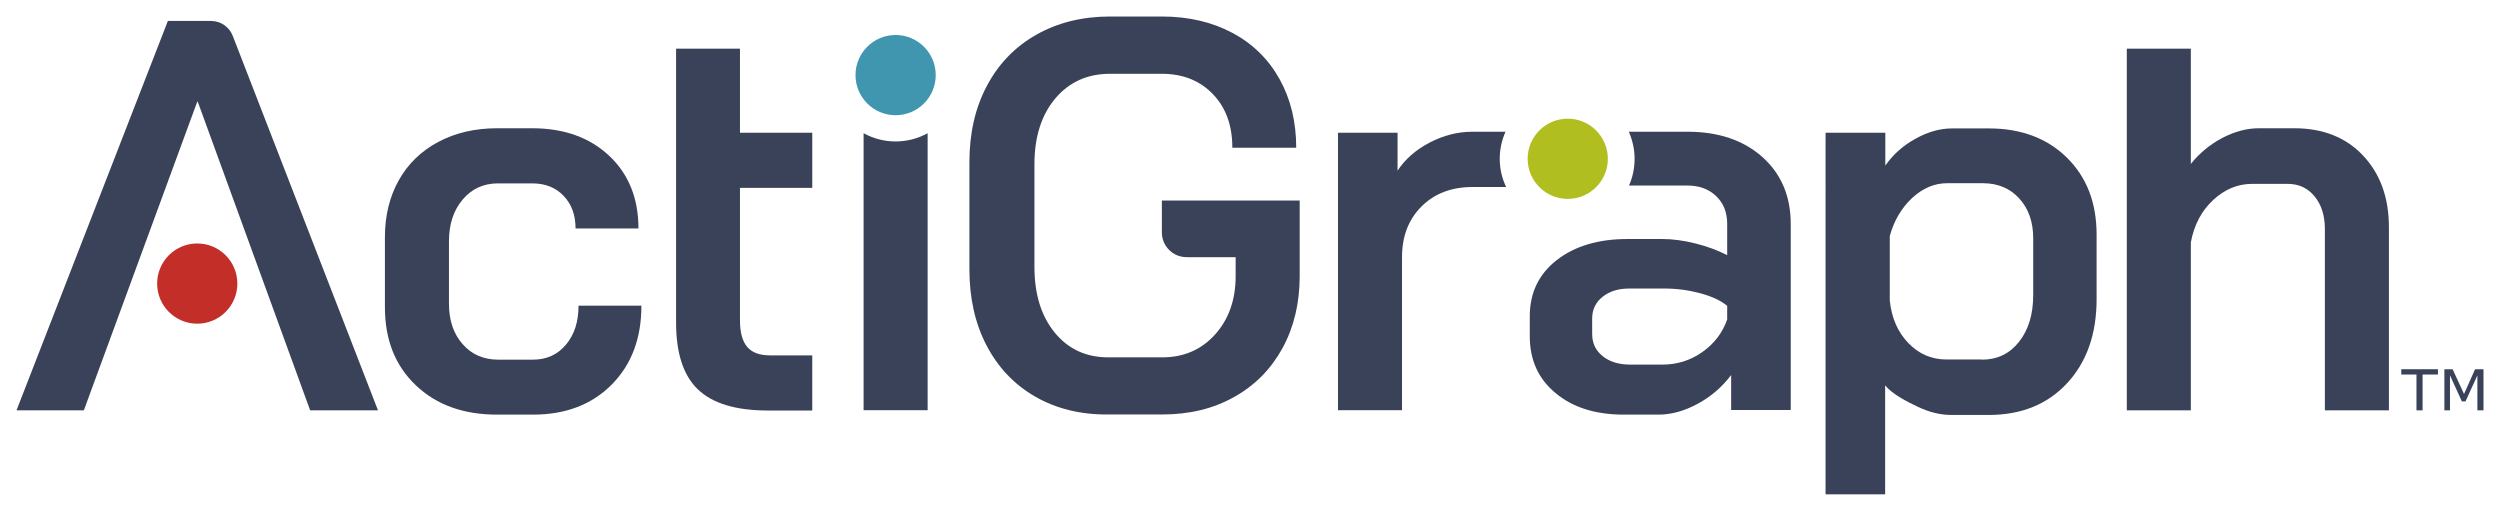 <?xml version="1.0" encoding="utf-8"?>
<!-- Generator: Adobe Illustrator 26.5.0, SVG Export Plug-In . SVG Version: 6.00 Build 0)  -->
<svg version="1.1" id="Layer_1" xmlns="http://www.w3.org/2000/svg" xmlns:xlink="http://www.w3.org/1999/xlink" x="0px" y="0px"
	 viewBox="0 0 1514.6 309.4" style="enable-background:new 0 0 1514.6 309.4;" xml:space="preserve">
<style type="text/css">
	.st0{fill:#3A4259;}
	.st1{fill:#B1BE20;}
	.st2{fill:#4095AF;}
	.st3{fill:#C42E28;}
	.st4{fill:#757B8B;}
</style>
<g>
	<path class="st0" d="M908.6,96.2c0-5.9,1.3-11.4,3.5-16.4h-19.9c-9,0-17.7,2.2-26.1,6.6c-8.4,4.4-14.9,10.1-19.4,17V80.4h-36.1
		v168.1h38.8v-92.7c0-12.6,3.9-22.8,11.8-30.7c7.9-7.9,18.2-11.8,31-11.8h20.2v-0.2C910,108.1,908.6,102.3,908.6,96.2z"/>
	<path class="st0" d="M119.8,61.6h-0.3l-68.7,187H10l91.7-235.9h26.2c5.8,0,11,3.6,13.1,9l88,226.9h-41.1L119.8,61.6z"/>
	<g>
		<polygon class="st0" points="1464,248.6 1464,226.9 1454.8,226.9 1454.8,223.7 1477,223.7 1477,226.9 1467.7,226.9 1467.7,248.6 
					"/>
		<polygon class="st0" points="1504.6,248.6 1500.9,248.6 1500.9,227.4 1493.7,243.2 1491.5,243.2 1484.3,227.4 1484.3,248.6 
			1480.9,248.6 1480.9,223.7 1485.9,223.7 1492.8,238.7 1499.5,223.7 1504.6,223.7 		"/>
	</g>
	<path class="st0" d="M251.9,233.4c-12.5-11.9-18.7-27.6-18.7-47.2v-42.5c0-13,2.8-24.5,8.4-34.5c5.6-10,13.6-17.7,23.9-23.2
		c10.3-5.5,22.2-8.3,35.7-8.3h21.2c19.3,0,34.9,5.6,46.7,16.7c11.8,11.1,17.7,25.8,17.7,44h-38.1c0-8.1-2.4-14.7-7.2-19.7
		c-4.8-5.1-11.2-7.6-19-7.6h-20.8c-8.8,0-15.9,3.3-21.4,9.8c-5.5,6.5-8.3,14.9-8.3,25.3v37.7c0,10.1,2.7,18.3,8.3,24.6
		c5.5,6.3,12.7,9.4,21.7,9.4h20.8c8.3,0,15-3,20.1-9.1c5.1-6.1,7.6-13.9,7.6-23.6h38.1c0,19.8-6,35.7-18,47.8
		c-12,12.1-27.9,18.2-47.7,18.2h-21.2C280.9,251.3,264.4,245.3,251.9,233.4z"/>
	<path class="st0" d="M422.7,235.8c-8.8-8.5-13.1-22-13.1-40.4v-81.5V29.5h38.7v50.9h43.8v33.4h-43.8V194c0,7.4,1.5,12.8,4.4,16.2
		c2.9,3.4,7.5,5.1,13.8,5.1h25.6v33.4h-27.6C445.4,248.6,431.5,244.3,422.7,235.8z"/>
	<path class="st0" d="M627.2,240.3c-12.7-7.3-22.5-17.6-29.5-31c-7-13.4-10.4-28.8-10.4-46.3V98.3c0-17.5,3.5-33,10.6-46.3
		c7.1-13.4,17.1-23.7,30-31c12.9-7.3,27.8-11,44.6-11h31.3c16.2,0,30.4,3.3,42.8,9.9c12.4,6.6,21.9,16,28.6,28
		c6.7,12,10.1,25.9,10.1,41.6h-38.7c0-13.5-3.9-24.3-11.8-32.5c-7.9-8.2-18.2-12.3-31-12.3h-31.3c-13.7,0-24.8,5-33.2,15
		c-8.4,10-12.6,23.3-12.6,39.9v62c0,16.6,4.1,29.9,12.3,39.9c8.2,10,19,15,32.5,15h32.6c13,0,23.7-4.6,32-13.8
		c8.3-9.2,12.5-21,12.5-35.4v-11.5h-29.7c-8.3,0-15-6.7-15-15v-19.3h83.5v45.8c0,16.4-3.5,30.9-10.4,43.6
		c-7,12.7-16.7,22.6-29.3,29.6c-12.6,7.1-27.1,10.6-43.5,10.6h-32.6C654.7,251.3,639.9,247.6,627.2,240.3z"/>
	<path class="st0" d="M1106.1,80.4h36.1v19.9c4.7-6.7,10.8-12.2,18.4-16.3c7.5-4.2,14.9-6.2,22.1-6.2h22.2
		c19.5,0,35.3,5.9,47.3,17.7c12,11.8,18,27.3,18,46.7v39.1c0,21.1-6,38.1-17.9,50.9c-11.9,12.8-27.7,19.2-47.5,19.2h-22.6
		c-6.5,0-13.3-1.6-20.2-4.9c-7-3.3-15.4-7.6-19.9-13v66h-36.1V80.4z M1200.8,217.9c9.2,0,16.7-3.6,22.4-10.8
		c5.7-7.2,8.6-16.6,8.6-28.3v-34.4c0-9.9-2.8-17.9-8.4-24.1c-5.6-6.2-13-9.3-22.2-9.3h-21.6c-7.6,0-14.7,3-21.1,8.9
		c-6.4,6-11,13.6-13.6,23.1v39.1c1.1,10.6,4.9,19.2,11.3,25.8c6.4,6.6,14.1,9.9,23.1,9.9H1200.8z"/>
	<path class="st0" d="M1288.5,29.5h38.8v69.8c5.2-6.5,11.5-11.7,19-15.7c7.5-3.9,14.9-5.9,22.1-5.9h21.6c17.3,0,31.2,5.5,41.6,16.5
		c10.4,11,15.7,25.5,15.7,43.5v110.9h-38.8V138.7c0-8.1-2.1-14.7-6.2-19.7c-4.2-5.1-9.6-7.6-16.3-7.6h-21.6
		c-8.8,0-16.6,3.3-23.6,9.8c-7,6.5-11.5,15-13.5,25.6v101.8h-38.8V29.5z"/>
	<circle class="st1" cx="949.8" cy="96.2" r="24.3"/>
	<path class="st0" d="M542.6,85.7c-7,0-13.6-1.8-19.4-5v167.8H562V80.7C556.2,83.9,549.6,85.7,542.6,85.7z"/>
	<circle class="st2" cx="542.6" cy="45.5" r="24.3"/>
	<path class="st0" d="M1067.7,95.1c-11.5-10.2-26.6-15.3-45.5-15.3h-35.4c2.2,5,3.5,10.6,3.5,16.4c0,5.8-1.2,11.3-3.4,16.2h35.3
		c7.2,0,13,2.1,17.5,6.4c4.5,4.3,6.7,9.9,6.7,16.9v18.9c-5.6-2.9-12-5.3-19.2-7.1c-7.2-1.8-13.9-2.7-20.2-2.7h-20.9
		c-17.8,0-32.1,4.3-43,12.8c-10.9,8.5-16.3,19.9-16.3,34v12.1c0,14.4,5.2,25.9,15.7,34.5c10.4,8.7,24.2,13,41.3,13h20.9
		c7.9,0,15.8-2.2,23.9-6.6c8.1-4.4,14.8-10.2,20.2-17.4v21.2h36.1V135.7C1084.9,118.8,1079.1,105.3,1067.7,95.1z M1046.5,193.3
		c-2.9,8.3-8,15-15.2,20c-7.2,5.1-15.3,7.6-24.3,7.6h-19.2c-7,0-12.6-1.7-16.8-5.1c-4.3-3.4-6.4-7.9-6.4-13.5V193
		c0-5.4,2.1-9.8,6.2-13.1c4.2-3.4,9.6-5.1,16.3-5.1h21.2c7.6,0,14.9,1,21.9,2.9c7,1.9,12.4,4.4,16.2,7.6V193.3z"/>
	<circle class="st3" cx="119.5" cy="171.8" r="24.3"/>
</g>
</svg>
